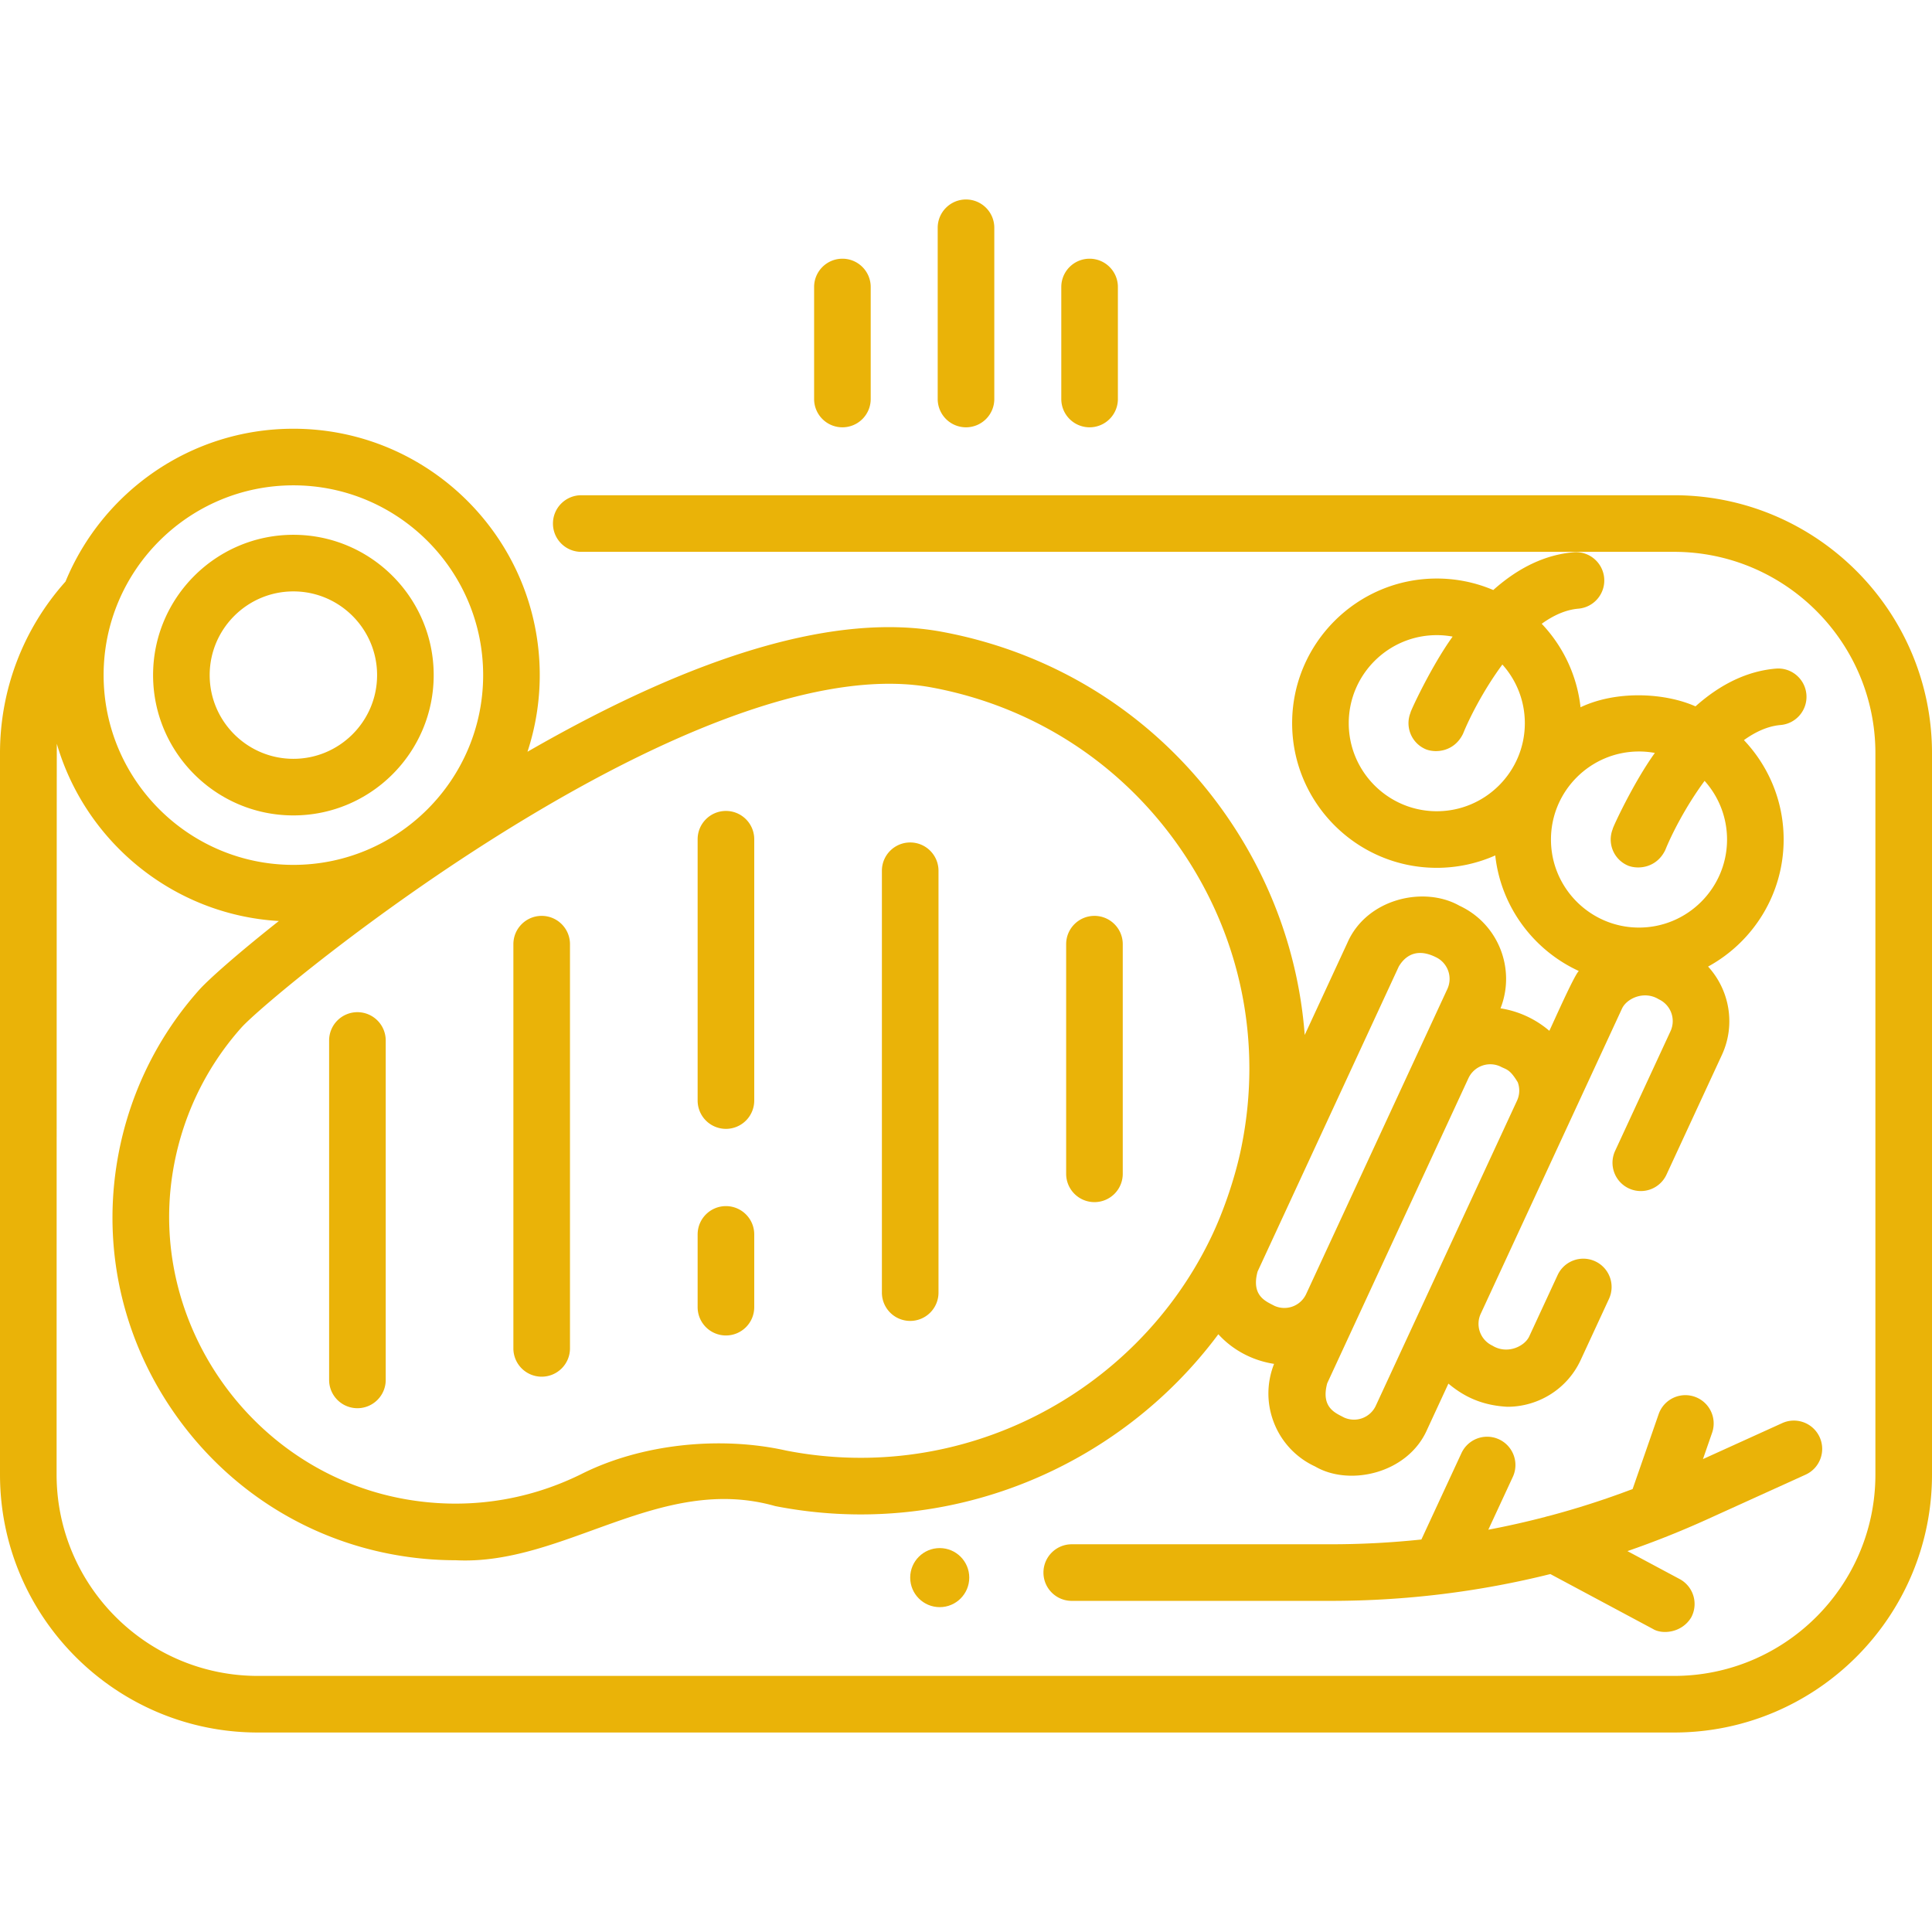 <svg xmlns="http://www.w3.org/2000/svg" version="1.1" xmlns:xlink="http://www.w3.org/1999/xlink" width="512" height="512" x="0" y="0" viewBox="0 0 512 512" style="enable-background:new 0 0 512 512" xml:space="preserve" class=""><g><path d="M443.64 131.244H154.038c-4.142 0-7.5 3.357-7.5 7.5s3.358 7.5 7.5 7.5H443.64c29.423 0 53.36 23.938 53.36 53.36v191.17c0 29.423-23.937 53.36-53.36 53.36H68.36c-29.423 0-53.36-23.938-53.36-53.36 0 0 .02-192.838.058-193.668 7.555 25.988 30.851 45.336 58.841 46.972-11.119 8.79-18.724 15.573-21.128 18.269l-.031.034c-11.719 13.161-19.302 29.392-21.931 46.938-3.488 23.293 2.216 46.771 16.061 66.11 13.839 19.331 34.223 32.311 57.396 36.547a91.602 91.602 0 0 0 16.484 1.504c28.753 1.47 54.1-23.056 84.694-14.349 45.993 9.008 91.142-10.207 117.428-45.544 3.262 3.613 8.308 6.853 14.77 7.856-1.922 4.875-2.015 10.209-.194 15.168a21.22 21.22 0 0 0 11.08 12.023c9.09 5.33 24.575 1.889 29.685-9.8l5.63-12.163c3.746 3.13 8.451 5.761 15.631 6.14 8.072 0 15.813-4.595 19.421-12.389l7.502-16.208a7.5 7.5 0 0 0-3.656-9.957c-3.759-1.736-8.217-.103-9.957 3.656l-7.502 16.207c-1.229 2.719-5.888 4.895-9.77 2.491a6.373 6.373 0 0 1-3.104-8.446l37.425-80.848c1.229-2.719 5.888-4.896 9.77-2.491a6.372 6.372 0 0 1 3.102 8.449l-14.682 31.717a7.499 7.499 0 0 0 3.655 9.956 7.498 7.498 0 0 0 9.957-3.655l14.682-31.717c3.728-8.053 1.992-17.256-3.658-23.424 11.92-6.507 20.026-19.159 20.026-33.67 0-10.196-4.009-19.467-10.524-26.342 3.077-2.218 6.346-3.715 9.72-4.004 4.127-.354 7.186-3.986 6.832-8.113s-3.985-7.189-8.113-6.832c-7.426.637-14.543 3.998-21.278 10.004-8.012-3.567-20.825-4.322-30.463.237-.937-8.525-4.683-16.212-10.287-22.125 3.077-2.218 6.346-3.715 9.72-4.004 4.127-.354 7.186-3.986 6.832-8.113s-3.985-7.19-8.113-6.832c-7.426.637-14.544 3.998-21.279 10.004a38.121 38.121 0 0 0-14.969-3.045c-21.137 0-38.333 17.195-38.333 38.332s17.196 38.333 38.333 38.333a38.103 38.103 0 0 0 15.494-3.283c1.499 13.628 10.17 25.122 22.146 30.626-1.233 1.104-6.887 13.976-7.811 15.851a26.146 26.146 0 0 0-12.94-5.961c4.103-10.432-.581-22.42-10.888-27.191-9.389-5.317-24.56-1.898-29.681 9.803l-11.319 24.453c-1.533-20.235-8.319-39.809-20.026-57.073-17.839-26.308-44.875-43.985-76.126-49.775-27.463-5.091-64.373 5.613-109.826 31.794a65 65 0 0 0 3.253-20.316c0-36.002-29.289-65.291-65.29-65.291-27.23 0-50.609 16.761-60.39 40.504C6.164 166.647 0 182.733 0 199.604v191.17c0 37.694 30.666 68.36 68.36 68.36h375.28c37.694 0 68.36-30.666 68.36-68.36v-191.17c0-37.694-30.666-68.36-68.36-68.36zm-86.208 60.407c0-12.865 10.467-23.332 23.333-23.332 1.434 0 2.836.137 4.199.386-5.702 7.888-11.361 20.156-11.159 20.153a7.5 7.5 0 0 0 4.167 9.754c2.777 1.028 7.498.478 9.753-4.168 1.581-3.94 5.333-11.453 10.42-18.338 3.698 4.13 5.952 9.578 5.952 15.545 0 12.866-10.467 23.333-23.333 23.333s-23.332-10.466-23.332-23.333zm53.589 30.833c0-12.866 10.467-23.333 23.333-23.333 1.434 0 2.836.137 4.199.386-5.701 7.887-11.362 20.157-11.16 20.154a7.5 7.5 0 0 0 4.167 9.754c2.777 1.028 7.498.478 9.753-4.168 1.581-3.94 5.333-11.454 10.421-18.338a23.233 23.233 0 0 1 5.951 15.545c0 12.865-10.467 23.332-23.333 23.332s-23.331-10.466-23.331-23.332zm-8.797 64.338a6.32 6.32 0 0 1-.199 4.866l-37.424 80.846a6.37 6.37 0 0 1-8.448 3.103c-2.069-1.123-6.198-2.52-4.424-9.061l8.025-17.337.003-.005 29.401-63.514a6.374 6.374 0 0 1 8.442-3.093c1.61.854 2.479.628 4.624 4.195zm-31.527-30.693c.905-1.501 3.676-5.496 9.77-2.49a6.372 6.372 0 0 1 3.102 8.449l-8.023 17.332a.031.031 0 0 0-.005.01l-29.398 63.508a6.37 6.37 0 0 1-8.446 3.098c-2.069-1.122-6.197-2.519-4.424-9.06zM246.88 182.181c27.277 5.055 50.874 20.484 66.444 43.446 15.568 22.957 21.167 50.597 15.766 77.828-1.457 7.555-4.625 17.288-8.351 24.889-19.911 40.974-65.664 65.214-112.425 56.065-17.347-3.885-38.28-1.828-54.291 6.256-14.662 7.236-30.932 9.504-47.059 6.556-39.797-7.275-67.306-45.711-61.32-85.679 2.191-14.633 8.501-28.161 18.249-39.131l.075-.083c4.199-4.71 34.819-30.54 71.897-53.319 46.959-28.85 85.349-41.583 111.015-36.828zM77.75 128.62c27.73 0 50.29 22.561 50.29 50.291s-22.56 50.29-50.29 50.29-50.291-22.56-50.291-50.29S50.02 128.62 77.75 128.62z" fill="#eab308" opacity="1" data-original="#000000" class=""></path><path d="M478.499 390.801c3.771-1.712 5.441-6.157 3.729-9.929s-6.158-5.445-9.929-3.729l-20.999 9.532 2.456-7.066a7.501 7.501 0 0 0-14.169-4.926l-6.926 19.926a225.037 225.037 0 0 1-22.315 7.17 7.523 7.523 0 0 0-.81.21 223.461 223.461 0 0 1-15.115 3.4l6.517-14.052a7.5 7.5 0 0 0-13.607-6.311l-10.649 22.959a228.309 228.309 0 0 1-24.033 1.263h-68.624c-4.142 0-7.5 3.357-7.5 7.5s3.358 7.5 7.5 7.5h68.624c19.817 0 39.276-2.389 58.208-7.106l27.188 14.547c2.501 1.536 7.691 1.038 10.151-3.075a7.5 7.5 0 0 0-3.075-10.151l-13.834-7.402a243.917 243.917 0 0 0 21.032-8.376zM94.72 268.237a7.5 7.5 0 0 0-7.5 7.5v89.951c0 4.143 3.358 7.5 7.5 7.5s7.5-3.357 7.5-7.5v-89.951a7.5 7.5 0 0 0-7.5-7.5zM143.551 364.836a7.5 7.5 0 0 0 7.5-7.5v-107.12c0-4.143-3.358-7.5-7.5-7.5s-7.5 3.357-7.5 7.5v107.12a7.5 7.5 0 0 0 7.5 7.5zM192.381 353.913a7.5 7.5 0 0 0 7.5-7.5v-19.28c0-4.143-3.358-7.5-7.5-7.5s-7.5 3.357-7.5 7.5v19.28a7.5 7.5 0 0 0 7.5 7.5zM192.381 299.16a7.5 7.5 0 0 0 7.5-7.5v-69.251c0-4.143-3.358-7.5-7.5-7.5s-7.5 3.357-7.5 7.5v69.251a7.5 7.5 0 0 0 7.5 7.5zM241.212 350.058a7.5 7.5 0 0 0 7.5-7.5V230.762c0-4.143-3.358-7.5-7.5-7.5s-7.5 3.357-7.5 7.5v111.796a7.5 7.5 0 0 0 7.5 7.5zM290.042 318.575a7.5 7.5 0 0 0 7.5-7.5v-60.859c0-4.143-3.358-7.5-7.5-7.5s-7.5 3.357-7.5 7.5v60.859a7.5 7.5 0 0 0 7.5 7.5zM77.75 216.093c20.502 0 37.182-16.68 37.182-37.182 0-20.503-16.68-37.183-37.182-37.183s-37.182 16.68-37.182 37.183c0 20.502 16.68 37.182 37.182 37.182zm0-59.364c12.231 0 22.182 9.951 22.182 22.183s-9.951 22.182-22.182 22.182-22.182-9.95-22.182-22.182 9.951-22.183 22.182-22.183z" fill="#eab308" opacity="1" data-original="#000000" class=""></path><circle cx="249.038" cy="418.084" r="7.826" fill="#eab308" opacity="1" data-original="#000000" class=""></circle><path d="M223.247 113.242a7.5 7.5 0 0 0 7.5-7.5V76.06c0-4.143-3.358-7.5-7.5-7.5s-7.5 3.357-7.5 7.5v29.683a7.499 7.499 0 0 0 7.5 7.499zM256 113.242a7.5 7.5 0 0 0 7.5-7.5V60.365c0-4.143-3.358-7.5-7.5-7.5s-7.5 3.357-7.5 7.5v45.377a7.5 7.5 0 0 0 7.5 7.5zM288.753 113.242a7.5 7.5 0 0 0 7.5-7.5V76.06c0-4.143-3.358-7.5-7.5-7.5s-7.5 3.357-7.5 7.5v29.683a7.5 7.5 0 0 0 7.5 7.499z" fill="#eab308" opacity="1" data-original="#000000" class=""></path></g>
</svg>
